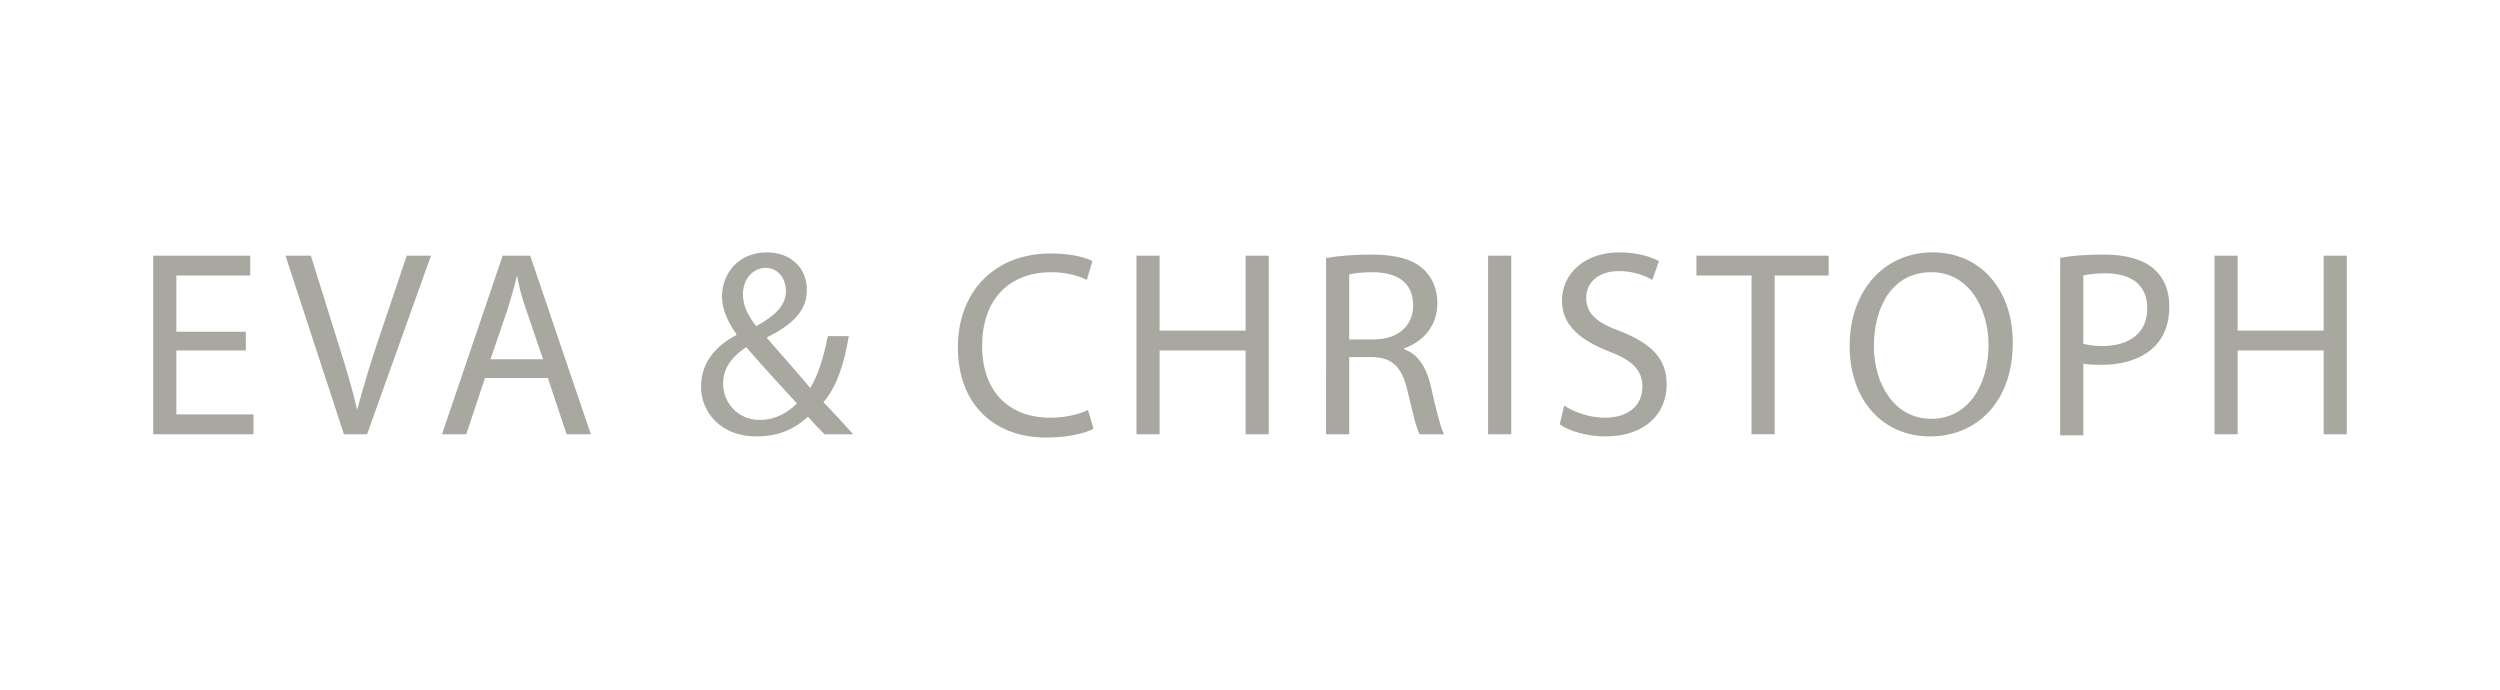<?xml version="1.0" encoding="utf-8"?>
<svg xmlns="http://www.w3.org/2000/svg" xmlns:xlink="http://www.w3.org/1999/xlink" version="1.1" id="Ebene_1" x="0px" y="0px" viewBox="0 0 226.8 62.4" style="enable-background:new 0 0 226.8 62.4;" xml:space="preserve" width="337" height="93">
<style type="text/css">
	.st0{fill:#A8A8A0;}
</style>
<g>
	<path class="st0" d="M22.2,31.7H16v5.8h7v1.8h-9.1V23.1h8.8v1.8H16V30h6.3V31.7z"/>
	<path class="st0" d="M31.2,39.3l-5.3-16.2h2.3l2.5,8c0.7,2.2,1.3,4.2,1.7,6h0c0.5-1.9,1.1-3.9,1.8-6l2.7-8h2.2l-5.8,16.2H31.2z"/>
	<path class="st0" d="M44,34.2l-1.7,5.1h-2.2l5.5-16.2h2.5l5.5,16.2h-2.2l-1.7-5.1H44z M49.3,32.6l-1.6-4.7c-0.4-1.1-0.6-2-0.8-3h0   c-0.2,0.9-0.5,1.9-0.8,2.9l-1.6,4.7H49.3z"/>
	<path class="st0" d="M74.8,39.3c-0.5-0.5-0.9-0.9-1.5-1.6c-1.4,1.3-2.9,1.8-4.7,1.8c-3.1,0-5-2.1-5-4.5c0-2.2,1.3-3.7,3.2-4.7v-0.1   c-0.8-1.1-1.3-2.3-1.3-3.4c0-2,1.4-4,4.1-4c2,0,3.6,1.3,3.6,3.4c0,1.7-1,3-3.6,4.3v0.1c1.4,1.6,2.9,3.3,3.9,4.5   c0.7-1.1,1.2-2.7,1.6-4.7H77c-0.4,2.5-1.1,4.6-2.3,6c0.9,0.9,1.7,1.8,2.7,2.9H74.8z M72.3,36.5c-1-1.1-2.8-3-4.6-5.1   c-0.9,0.6-2.1,1.6-2.1,3.3c0,1.8,1.4,3.3,3.3,3.3C70.4,38,71.5,37.3,72.3,36.5z M67.4,26.6c0,1.2,0.6,2.1,1.2,2.9   c1.6-0.9,2.7-1.8,2.7-3.2c0-1-0.6-2.1-1.9-2.1C68.1,24.3,67.4,25.4,67.4,26.6z"/>
	<path class="st0" d="M99.2,38.8c-0.7,0.4-2.3,0.8-4.3,0.8c-4.6,0-8-2.9-8-8.2c0-5.1,3.4-8.5,8.4-8.5c2,0,3.3,0.4,3.8,0.7l-0.5,1.7   c-0.8-0.4-1.9-0.7-3.2-0.7c-3.8,0-6.3,2.4-6.3,6.7c0,4,2.3,6.5,6.2,6.5c1.3,0,2.6-0.3,3.4-0.7L99.2,38.8z"/>
	<path class="st0" d="M105.2,23.1v6.8h7.8v-6.8h2.1v16.2H113v-7.6h-7.8v7.6h-2.1V23.1H105.2z"/>
	<path class="st0" d="M120.4,23.3c1.1-0.2,2.6-0.3,4-0.3c2.2,0,3.7,0.4,4.7,1.3c0.8,0.7,1.3,1.8,1.3,3.1c0,2.1-1.3,3.5-3,4.1v0.1   c1.2,0.4,2,1.6,2.4,3.3c0.5,2.3,0.9,3.8,1.2,4.4h-2.2c-0.3-0.5-0.6-1.8-1.1-3.9c-0.5-2.2-1.4-3.1-3.3-3.1h-2v7h-2.1V23.3z    M122.5,30.7h2.1c2.2,0,3.6-1.2,3.6-3.1c0-2.1-1.5-3-3.7-3c-1,0-1.7,0.1-2.1,0.2V30.7z"/>
	<path class="st0" d="M137.1,23.1v16.2H135V23.1H137.1z"/>
	<path class="st0" d="M141.9,36.7c0.9,0.6,2.3,1.1,3.7,1.1c2.1,0,3.4-1.1,3.4-2.8c0-1.5-0.9-2.4-3-3.2c-2.6-1-4.3-2.4-4.3-4.6   c0-2.5,2.1-4.4,5.2-4.4c1.6,0,2.9,0.4,3.6,0.8l-0.6,1.7c-0.5-0.3-1.6-0.8-3-0.8c-2.2,0-3,1.3-3,2.4c0,1.5,1,2.3,3.2,3.1   c2.7,1.1,4.1,2.4,4.1,4.8c0,2.5-1.8,4.7-5.6,4.7c-1.6,0-3.3-0.5-4.1-1.1L141.9,36.7z"/>
	<path class="st0" d="M158.8,24.9h-4.9v-1.8h12v1.8h-4.9v14.4h-2.1V24.9z"/>
	<path class="st0" d="M182.6,31c0,5.5-3.4,8.5-7.5,8.5c-4.3,0-7.3-3.3-7.3-8.2c0-5.1,3.2-8.5,7.5-8.5   C179.7,22.8,182.6,26.2,182.6,31z M170,31.3c0,3.5,1.9,6.6,5.2,6.6c3.3,0,5.2-3,5.2-6.7c0-3.2-1.7-6.6-5.2-6.6S170,27.7,170,31.3z"/>
	<path class="st0" d="M186.9,23.3c1-0.2,2.3-0.3,4-0.3c2.1,0,3.6,0.5,4.5,1.3c0.9,0.8,1.4,1.9,1.4,3.4c0,1.5-0.4,2.6-1.2,3.5   c-1.1,1.2-2.9,1.8-4.9,1.8c-0.6,0-1.2,0-1.7-0.1v6.5h-2.1V23.3z M189,31.1c0.5,0.1,1,0.2,1.7,0.2c2.5,0,4.1-1.2,4.1-3.4   c0-2.2-1.5-3.2-3.8-3.2c-0.9,0-1.6,0.1-2,0.2V31.1z"/>
	<path class="st0" d="M203,23.1v6.8h7.8v-6.8h2.1v16.2h-2.1v-7.6H203v7.6h-2.1V23.1H203z"/>
</g>
</svg>
